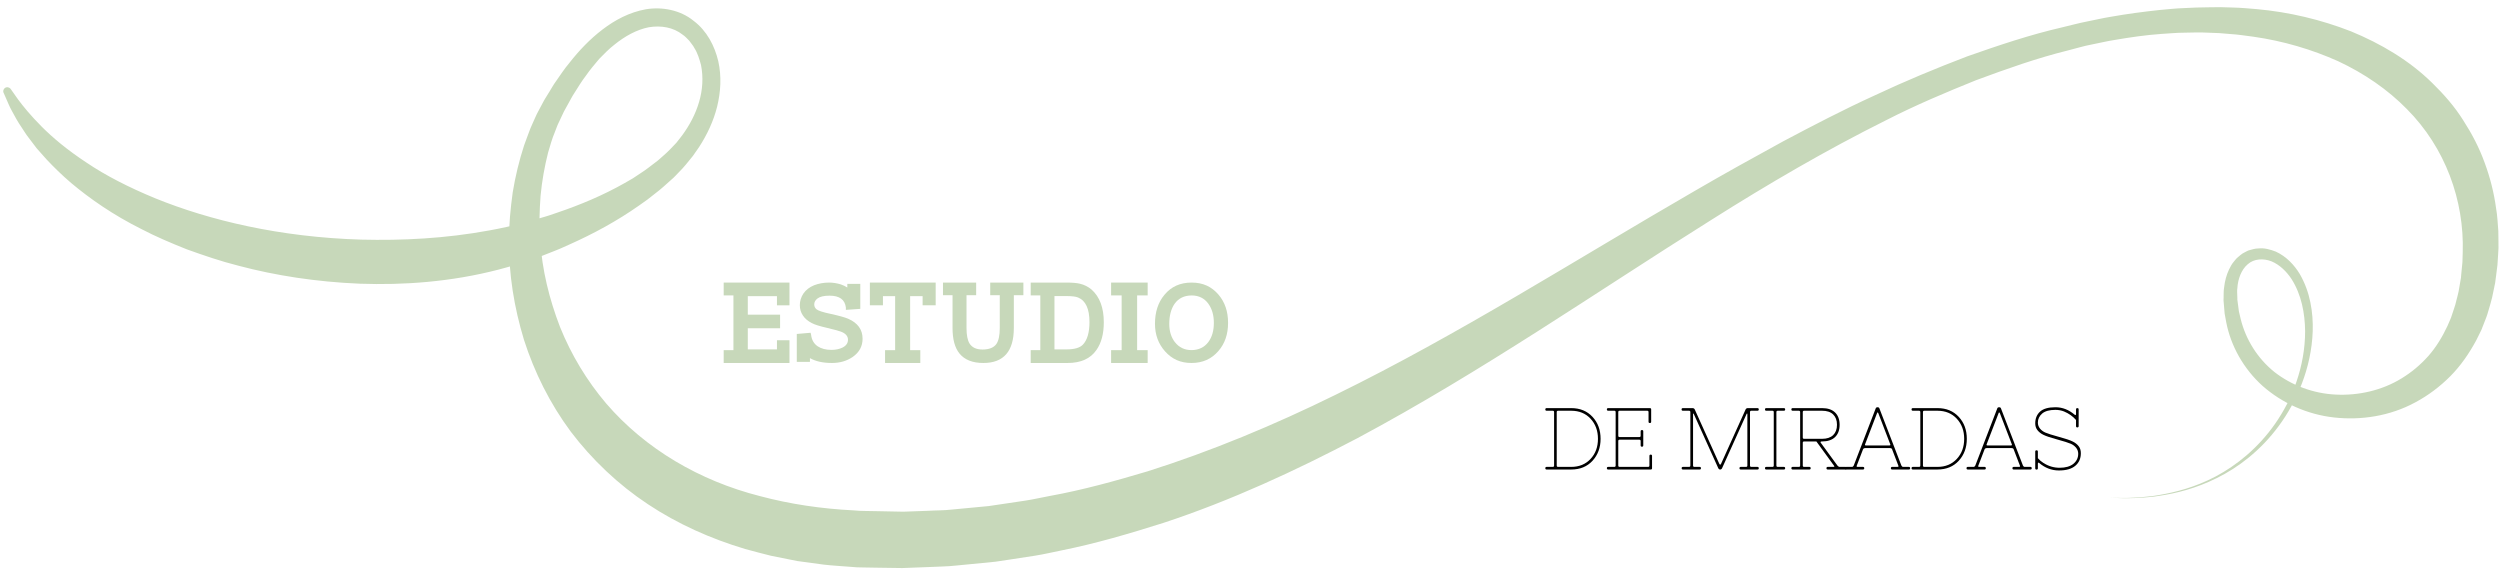 <svg xmlns="http://www.w3.org/2000/svg" width="342" height="78" viewBox="0 0 342 78" fill="none"><g clip-path="url(#clip0_426_5696)"><g clip-path="url(#clip1_426_5696)"><path d="M0.5 12.71C0.5 12.71 0.74 13.26 1.2 14.31C1.42 14.84 1.81 15.49 2.23 16.27C2.44 16.67 2.71 17.05 2.99 17.48C3.28 17.9 3.55 18.38 3.91 18.83C4.26 19.29 4.63 19.78 5.02 20.29C5.45 20.77 5.9 21.28 6.37 21.81C7.34 22.84 8.45 23.94 9.73 25.03C12.3 27.19 15.49 29.41 19.35 31.34C21.26 32.34 23.35 33.23 25.56 34.11C27.79 34.91 30.15 35.73 32.66 36.36C37.67 37.69 43.23 38.56 49.22 38.81C55.2 39.02 61.65 38.58 68.21 36.88C69.85 36.45 71.49 35.95 73.13 35.37L73.8 35.14L74.38 34.91L75.55 34.45C75.94 34.29 76.33 34.15 76.73 33.97L77.96 33.42C81.22 31.96 84.38 30.25 87.43 28.11L88.57 27.3L89.68 26.43C90.43 25.87 91.13 25.21 91.84 24.58L92.11 24.34C92.25 24.21 92.22 24.23 92.28 24.17L92.4 24.05L92.87 23.56C93.19 23.22 93.5 22.93 93.83 22.51L94.79 21.33L95.64 20.11C96.72 18.44 97.6 16.6 98.1 14.6C98.59 12.61 98.73 10.47 98.26 8.37C97.77 6.3 96.71 4.21 94.86 2.83C93.07 1.37 90.57 0.9 88.35 1.27C86.12 1.67 84.13 2.73 82.42 4.04C80.7 5.35 79.22 6.91 77.91 8.58C77.22 9.4 76.64 10.28 76.03 11.16C75.71 11.59 75.46 12.06 75.18 12.51L74.76 13.19L74.55 13.53L74.45 13.7C74.45 13.7 74.34 13.91 74.33 13.92L73.6 15.29C73.35 15.73 73.14 16.29 72.9 16.79C72.67 17.3 72.44 17.82 72.27 18.33C72.09 18.85 71.88 19.36 71.7 19.88C71.02 21.97 70.5 24.12 70.14 26.31C69.84 28.51 69.61 30.74 69.64 32.99C69.59 37.49 70.33 42.05 71.68 46.49C73.1 50.91 75.23 55.21 78.09 59.06C80.99 62.88 84.56 66.28 88.64 68.98C92.72 71.69 97.24 73.7 101.93 75.1C103.11 75.41 104.29 75.75 105.48 76.03C106.68 76.27 107.87 76.51 109.07 76.75C110.28 76.91 111.48 77.08 112.69 77.24C113.9 77.38 115.11 77.44 116.33 77.54L117.24 77.61L118.22 77.63L119.96 77.66C121.12 77.68 122.28 77.7 123.44 77.71C124.66 77.66 125.88 77.62 127.11 77.57C128.33 77.5 129.58 77.51 130.77 77.37L134.38 77.02L136.19 76.84L137.99 76.57L141.58 76.02C142.78 75.83 143.96 75.55 145.15 75.31C149.91 74.36 154.57 72.98 159.19 71.52C168.41 68.48 177.21 64.4 185.72 59.93C202.69 50.86 218.33 39.98 234.08 30.1C241.94 25.13 249.9 20.49 258.01 16.45C262.05 14.38 266.19 12.64 270.33 10.97C274.51 9.42 278.68 7.94 282.93 6.89C283.99 6.63 285.05 6.29 286.09 6.1C287.17 5.89 288.27 5.62 289.32 5.46C291.42 5.1 293.55 4.79 295.68 4.64C296.75 4.58 297.81 4.47 298.86 4.47C299.92 4.45 300.98 4.41 302.03 4.47L303.6 4.53L305.16 4.66C306.2 4.72 307.22 4.89 308.25 5.02C312.34 5.6 316.25 6.76 319.85 8.37C323.42 10.04 326.63 12.24 329.24 14.9C334.53 20.2 337.13 27.44 336.9 34.54L336.86 35.87L336.73 37.19L336.67 37.85C336.65 37.99 336.68 37.85 336.67 37.93L336.64 38.11L336.58 38.46L336.34 39.86C336.25 40.31 336.14 40.66 336.04 41.07C335.95 41.46 335.85 41.86 335.7 42.26L335.3 43.46L334.81 44.6C334.11 46.09 333.26 47.5 332.19 48.71C331.12 49.91 329.89 50.94 328.54 51.76C325.84 53.42 322.63 54.13 319.55 53.98C316.45 53.84 313.48 52.71 311.14 50.89C308.83 49.03 307.22 46.45 306.53 43.65L306.28 42.6C306.23 42.24 306.18 41.89 306.14 41.53L306.07 41C306.07 41.08 306.07 40.94 306.07 40.92V40.78L306.06 40.5C306.06 40.14 306.01 39.71 306.07 39.43C306.14 38.18 306.62 36.88 307.49 36.15C308.35 35.38 309.63 35.32 310.74 35.75C311.86 36.22 312.79 37.13 313.48 38.17C314.85 40.33 315.31 42.87 315.34 45.3C315.34 47.74 314.89 50.08 314.16 52.21C313.45 54.35 312.41 56.27 311.25 57.95C308.9 61.32 305.94 63.67 303.12 65.17C300.28 66.67 297.59 67.34 295.41 67.71C295.14 67.76 294.87 67.8 294.61 67.84C294.35 67.87 294.1 67.89 293.86 67.92C293.37 67.97 292.92 68.03 292.5 68.05C291.65 68.08 290.94 68.14 290.37 68.12C289.22 68.1 288.63 68.09 288.63 68.09C288.63 68.09 289.22 68.11 290.37 68.15C290.94 68.18 291.66 68.13 292.51 68.12C292.93 68.11 293.39 68.05 293.88 68.01C294.12 67.99 294.38 67.97 294.64 67.94C294.9 67.9 295.17 67.86 295.44 67.82C297.64 67.49 300.35 66.85 303.26 65.4C306.16 63.97 309.24 61.66 311.73 58.28C312.98 56.59 314.07 54.64 314.9 52.46C315.73 50.29 316.29 47.87 316.38 45.3C316.42 44.02 316.33 42.7 316.06 41.37C315.79 40.02 315.32 38.72 314.6 37.47C313.85 36.25 312.79 35.09 311.33 34.42C310.59 34.14 309.78 33.89 308.92 33.99C308.49 33.99 308.08 34.13 307.66 34.24C307.45 34.3 307.27 34.43 307.07 34.52C306.88 34.62 306.68 34.72 306.52 34.87L306.02 35.29C305.86 35.44 305.74 35.62 305.6 35.78C305.31 36.11 305.12 36.49 304.93 36.87C304.57 37.63 304.36 38.44 304.26 39.31C304.18 39.76 304.21 40.09 304.19 40.48V40.76L304.18 40.9C304.18 40.97 304.18 40.93 304.18 41.1L304.23 41.69C304.26 42.09 304.3 42.49 304.33 42.89C304.4 43.29 304.48 43.69 304.55 44.09C305.17 47.29 306.9 50.44 309.53 52.8C312.17 55.13 315.61 56.7 319.3 57.11C322.98 57.52 326.94 56.93 330.42 55.04C332.16 54.11 333.78 52.9 335.21 51.46C336.64 50.02 337.8 48.32 338.77 46.52L339.45 45.14L340.01 43.71C340.21 43.24 340.35 42.73 340.5 42.22C340.64 41.72 340.81 41.17 340.92 40.7L341.21 39.31L341.28 38.96L341.32 38.79C341.32 38.79 341.37 38.49 341.36 38.51L341.46 37.76L341.65 36.25L341.75 34.71C341.8 34.2 341.8 33.68 341.79 33.16C341.79 32.64 341.79 32.12 341.77 31.6C341.68 30.56 341.65 29.51 341.46 28.47C341.18 26.38 340.65 24.29 339.9 22.26C339.17 20.23 338.15 18.28 336.96 16.44C335.79 14.58 334.33 12.91 332.75 11.37C329.6 8.26 325.7 5.97 321.62 4.29C317.5 2.68 313.15 1.65 308.74 1.25C307.63 1.16 306.53 1.05 305.42 1.03L303.75 0.98L302.08 1C300.97 1 299.86 1.05 298.74 1.11C297.63 1.14 296.52 1.28 295.41 1.37C293.19 1.61 290.97 1.9 288.73 2.3C287.6 2.48 286.56 2.74 285.46 2.95C284.32 3.17 283.26 3.47 282.15 3.73C277.75 4.74 273.43 6.19 269.12 7.71C264.85 9.34 260.6 11.1 256.42 13.07C252.21 14.99 248.1 17.13 243.98 19.31C239.9 21.54 235.8 23.81 231.75 26.17C215.52 35.55 199.54 45.77 182.72 54C174.33 58.13 165.72 61.72 156.95 64.49C152.55 65.8 148.13 67.03 143.65 67.84C142.53 68.04 141.42 68.31 140.3 68.48L136.94 68.98L135.26 69.23L133.57 69.39L130.2 69.71C129.07 69.84 127.99 69.81 126.88 69.88L123.57 70C122.41 69.98 121.25 69.96 120.09 69.93L118.35 69.9L117.6 69.88L116.78 69.82C112.39 69.6 108.09 68.97 103.97 67.87C95.71 65.77 88.29 61.42 82.93 55.2C80.28 52.08 78.14 48.53 76.61 44.73C75.14 40.92 74.15 36.9 73.9 32.84C73.72 30.81 73.81 28.79 73.95 26.78C74.14 24.78 74.49 22.8 74.98 20.87C75.26 19.93 75.53 18.94 75.9 18.08C76.09 17.63 76.21 17.2 76.45 16.73L77.11 15.33C77.16 15.23 77.13 15.27 77.17 15.21L77.26 15.05L77.44 14.72L77.8 14.07C78.05 13.64 78.26 13.19 78.54 12.78C79.07 11.95 79.57 11.1 80.17 10.33C80.72 9.52 81.36 8.8 81.97 8.06C82.64 7.38 83.29 6.7 84.03 6.13C85.47 4.96 87.08 4.06 88.75 3.73C90.41 3.45 92.11 3.73 93.38 4.74C93.72 4.96 93.99 5.27 94.28 5.56C94.41 5.72 94.53 5.89 94.65 6.05C94.78 6.21 94.89 6.38 94.99 6.57C95.44 7.27 95.68 8.09 95.9 8.9C96.23 10.56 96.12 12.32 95.63 13.96C95.15 15.61 94.33 17.14 93.32 18.52L92.53 19.53L91.67 20.43C91.41 20.72 91.04 21.03 90.7 21.34L90.19 21.79L90.06 21.9C90.06 21.9 89.93 22.02 89.98 21.97L89.72 22.17C89.03 22.69 88.37 23.23 87.64 23.69L86.57 24.4L85.46 25.04C82.5 26.72 79.36 28.03 76.29 29.07L75.15 29.46C74.77 29.59 74.35 29.7 73.95 29.82L72.74 30.18L72.14 30.36C72.14 30.36 72.07 30.38 72.04 30.38L71.89 30.42L71.6 30.49C70.07 30.9 68.53 31.23 67.01 31.51C60.91 32.64 54.97 32.92 49.42 32.78C38.28 32.45 28.66 30.14 21.27 27.14C17.58 25.62 14.4 23.98 11.83 22.24C9.24 20.54 7.2 18.83 5.69 17.31C4.16 15.77 3.15 14.52 2.47 13.6C1.81 12.66 1.46 12.17 1.46 12.17C1.28 11.92 0.93 11.86 0.68 12.03C0.46 12.19 0.38 12.47 0.49 12.71H0.5Z" fill="#C7D8BA"></path><path d="M102.298 40.515V43.046H106.716V44.905H102.298V47.797H106.288V46.545H108V49.656H99V47.9H100.334V40.412H99V38.656H108V41.768H106.288V40.515H102.298Z" fill="#C7D8BA"></path><path d="M110.774 49.506H109V45.685L110.891 45.522L110.957 45.797C111.035 46.486 111.335 47.013 111.843 47.364C112.326 47.689 112.965 47.865 113.735 47.865C114.335 47.865 114.843 47.752 115.274 47.539C115.757 47.288 116.004 46.938 116.004 46.474C116.004 45.973 115.665 45.584 114.974 45.346C114.7 45.246 114.087 45.083 113.161 44.858C112.17 44.632 111.465 44.419 111.074 44.206C110.526 43.931 110.109 43.58 109.835 43.154C109.548 42.728 109.417 42.264 109.417 41.738C109.417 41.175 109.587 40.636 109.913 40.147C110.252 39.658 110.735 39.283 111.374 39.02C112 38.782 112.678 38.656 113.422 38.656C113.957 38.656 114.491 38.744 115.026 38.907C115.365 39.02 115.665 39.17 115.913 39.333V38.832H117.687V42.252L115.717 42.39V42.077C115.587 40.986 114.843 40.448 113.487 40.448C112.73 40.448 112.183 40.573 111.843 40.824C111.543 41.049 111.387 41.325 111.387 41.638C111.387 41.914 111.491 42.127 111.687 42.302C111.922 42.502 112.561 42.715 113.643 42.941C114.791 43.192 115.587 43.417 116.03 43.605C117.348 44.181 118 45.096 118 46.336C118 47.376 117.543 48.215 116.63 48.842C115.835 49.381 114.896 49.656 113.813 49.656C112.574 49.656 111.57 49.431 110.8 48.992V49.493L110.774 49.506Z" fill="#C7D8BA"></path><path d="M122.482 40.513H120.787V41.764H119V38.656H128V41.764H126.213V40.513H124.505V47.902H125.898V49.656H121.076V47.902H122.455V40.513H122.482Z" fill="#C7D8BA"></path><path d="M132.219 40.384V44.855C132.219 45.833 132.354 46.544 132.638 47.002C132.983 47.535 133.563 47.815 134.401 47.815C135.314 47.815 135.943 47.56 136.3 47.065C136.621 46.608 136.769 45.871 136.769 44.855V40.384H135.462V38.656H140V40.384H138.693V44.868C138.693 48.056 137.299 49.656 134.525 49.656C133.045 49.656 131.96 49.224 131.257 48.361C130.615 47.573 130.307 46.404 130.307 44.868V40.384H129V38.656H133.538V40.384H132.231H132.219Z" fill="#C7D8BA"></path><path d="M142.315 47.9V40.412H141V38.656H145.888C146.682 38.656 147.29 38.708 147.725 38.811C148.333 38.953 148.866 39.224 149.325 39.612C150.442 40.606 151 42.103 151 44.092C151 45.667 150.665 46.919 149.995 47.875C149.176 49.062 147.861 49.656 146.05 49.656H141V47.9H142.315ZM144.251 40.515V47.797H145.901C146.98 47.797 147.725 47.578 148.134 47.152C148.73 46.532 149.04 45.499 149.04 44.066C149.04 42.245 148.519 41.122 147.476 40.696C147.166 40.567 146.633 40.502 145.876 40.502H144.263L144.251 40.515Z" fill="#C7D8BA"></path><path d="M153.44 47.9V40.412H152V38.656H157V40.412H155.56V47.9H157V49.656H152V47.9H153.44Z" fill="#C7D8BA"></path><path d="M159.308 40.319C160.225 39.206 161.46 38.656 163.012 38.656C164.565 38.656 165.738 39.206 166.68 40.294C167.56 41.319 168 42.606 168 44.169C168 45.731 167.56 47.006 166.667 48.031C165.738 49.106 164.516 49.656 163 49.656C161.484 49.656 160.335 49.131 159.381 48.069C158.465 47.044 158 45.781 158 44.294C158 42.694 158.428 41.369 159.296 40.331L159.308 40.319ZM160.751 46.831C161.301 47.531 162.059 47.894 163 47.894C163.941 47.894 164.748 47.531 165.298 46.794C165.812 46.106 166.056 45.231 166.056 44.169C166.056 43.106 165.8 42.244 165.298 41.544C164.748 40.794 163.99 40.419 163.024 40.419C161.998 40.419 161.215 40.806 160.677 41.569C160.2 42.269 159.956 43.181 159.956 44.319C159.956 45.331 160.225 46.169 160.751 46.844V46.831Z" fill="#C7D8BA"></path><path d="M211.4 64.05C211.4 63.93 211.46 63.87 211.58 63.87H212.42C212.54 63.87 212.6 63.81 212.6 63.69V56.37C212.6 56.25 212.54 56.19 212.42 56.19H211.58C211.46 56.19 211.4 56.13 211.4 56.01C211.4 55.89 211.46 55.83 211.58 55.83H214.94C216.15 55.83 217.12 56.23 217.86 57.03C218.6 57.83 218.96 58.83 218.96 60.03C218.96 61.23 218.59 62.23 217.86 63.03C217.13 63.83 216.15 64.23 214.94 64.23H211.58C211.46 64.23 211.4 64.17 211.4 64.05ZM212.96 63.69C212.96 63.81 213.02 63.87 213.14 63.87H214.94C216.03 63.87 216.91 63.51 217.59 62.78C218.27 62.05 218.6 61.14 218.6 60.03C218.6 58.92 218.26 58.01 217.59 57.28C216.91 56.55 216.03 56.19 214.94 56.19H213.14C213.02 56.19 212.96 56.25 212.96 56.37V63.69Z" fill="black"></path><path d="M219.82 64.05C219.82 63.93 219.88 63.87 220 63.87H220.84C220.96 63.87 221.02 63.81 221.02 63.69V56.37C221.02 56.25 220.96 56.19 220.84 56.19H220C219.88 56.19 219.82 56.13 219.82 56.01C219.82 55.89 219.88 55.83 220 55.83H225.7C225.82 55.83 225.88 55.89 225.88 56.01V57.69C225.88 57.81 225.82 57.87 225.7 57.87C225.58 57.87 225.52 57.81 225.52 57.69V56.37C225.52 56.25 225.46 56.19 225.34 56.19H221.56C221.44 56.19 221.38 56.25 221.38 56.37V59.61C221.38 59.73 221.44 59.79 221.56 59.79H224.26C224.38 59.79 224.44 59.73 224.44 59.61V59.01C224.44 58.89 224.5 58.83 224.62 58.83C224.74 58.83 224.8 58.89 224.8 59.01V60.93C224.8 61.05 224.74 61.11 224.62 61.11C224.5 61.11 224.44 61.05 224.44 60.93V60.33C224.44 60.21 224.38 60.15 224.26 60.15H221.56C221.44 60.15 221.38 60.21 221.38 60.33V63.69C221.38 63.81 221.44 63.87 221.56 63.87H225.46C225.58 63.87 225.64 63.81 225.64 63.69V62.37C225.64 62.25 225.7 62.19 225.82 62.19C225.94 62.19 226 62.25 226 62.37V64.05C226 64.17 225.94 64.23 225.82 64.23H220C219.88 64.23 219.82 64.17 219.82 64.05Z" fill="black"></path><path d="M230.22 63.87H231.06C231.18 63.87 231.24 63.81 231.24 63.69V56.37C231.24 56.25 231.18 56.19 231.06 56.19H230.22C230.1 56.19 230.04 56.13 230.04 56.01C230.04 55.89 230.1 55.83 230.22 55.83H231.54C231.68 55.83 231.78 55.89 231.84 56.01L235.2 63.45C235.28 63.61 235.36 63.61 235.44 63.45L238.8 56.01C238.86 55.89 238.96 55.83 239.1 55.83H240.42C240.54 55.83 240.6 55.89 240.6 56.01C240.6 56.13 240.54 56.19 240.42 56.19H239.58C239.46 56.19 239.4 56.25 239.4 56.37V63.69C239.4 63.81 239.46 63.87 239.58 63.87H240.42C240.54 63.87 240.6 63.93 240.6 64.05C240.6 64.17 240.54 64.23 240.42 64.23H238.14C238.02 64.23 237.96 64.17 237.96 64.05C237.96 63.93 238.02 63.87 238.14 63.87H238.86C238.98 63.87 239.04 63.81 239.04 63.69V56.67C239.04 56.59 239.02 56.56 238.99 56.57C238.97 56.57 238.96 56.58 238.94 56.61L235.58 64.05C235.52 64.17 235.43 64.23 235.32 64.23C235.21 64.23 235.12 64.17 235.06 64.05L231.7 56.61C231.7 56.61 231.64 56.55 231.63 56.57C231.61 56.59 231.61 56.63 231.61 56.67V63.69C231.61 63.81 231.67 63.87 231.79 63.87H232.51C232.63 63.87 232.69 63.93 232.69 64.05C232.69 64.17 232.63 64.23 232.51 64.23H230.23C230.11 64.23 230.05 64.17 230.05 64.05C230.05 63.93 230.11 63.87 230.23 63.87H230.22Z" fill="black"></path><path d="M241.45 64.05C241.45 63.93 241.51 63.87 241.63 63.87H242.47C242.59 63.87 242.65 63.81 242.65 63.69V56.37C242.65 56.25 242.59 56.19 242.47 56.19H241.63C241.51 56.19 241.45 56.13 241.45 56.01C241.45 55.89 241.51 55.83 241.63 55.83H244.03C244.15 55.83 244.21 55.89 244.21 56.01C244.21 56.13 244.15 56.19 244.03 56.19H243.19C243.07 56.19 243.01 56.25 243.01 56.37V63.69C243.01 63.81 243.07 63.87 243.19 63.87H244.03C244.15 63.87 244.21 63.93 244.21 64.05C244.21 64.17 244.15 64.23 244.03 64.23H241.63C241.51 64.23 241.45 64.17 241.45 64.05Z" fill="black"></path><path d="M246.62 63.69C246.62 63.81 246.68 63.87 246.8 63.87H247.52C247.64 63.87 247.7 63.93 247.7 64.05C247.7 64.17 247.64 64.23 247.52 64.23H245.24C245.12 64.23 245.06 64.17 245.06 64.05C245.06 63.93 245.12 63.87 245.24 63.87H246.08C246.2 63.87 246.26 63.81 246.26 63.69V56.37C246.26 56.25 246.2 56.19 246.08 56.19H245.24C245.12 56.19 245.06 56.13 245.06 56.01C245.06 55.89 245.12 55.83 245.24 55.83H249.26C250.04 55.83 250.63 56.03 251.04 56.43C251.45 56.83 251.66 57.39 251.66 58.11C251.66 58.83 251.45 59.39 251.04 59.79C250.63 60.19 250.03 60.39 249.26 60.39H249.2C249.14 60.39 249.09 60.41 249.06 60.44C249.03 60.47 249.04 60.52 249.08 60.57L251.36 63.69C251.46 63.81 251.56 63.87 251.66 63.87H252.44C252.56 63.87 252.62 63.93 252.62 64.05C252.62 64.17 252.56 64.23 252.44 64.23H250.04C249.92 64.23 249.86 64.17 249.86 64.05C249.86 63.93 249.92 63.87 250.04 63.87H250.82C250.96 63.87 250.98 63.81 250.88 63.69L248.48 60.39H246.8C246.68 60.39 246.62 60.45 246.62 60.57V63.69ZM249.26 60.03C249.92 60.03 250.42 59.86 250.77 59.53C251.12 59.19 251.3 58.72 251.3 58.11C251.3 57.5 251.12 57.03 250.77 56.69C250.42 56.35 249.91 56.19 249.26 56.19H246.8C246.68 56.19 246.62 56.25 246.62 56.37V59.85C246.62 59.97 246.68 60.03 246.8 60.03H249.26Z" fill="black"></path><path d="M258.85 61.47C258.8 61.36 258.71 61.3 258.56 61.3H255.15C255.01 61.3 254.91 61.36 254.86 61.47L254.01 63.69C253.95 63.81 253.99 63.87 254.13 63.87H254.85C254.97 63.87 255.03 63.93 255.03 64.05C255.03 64.17 254.97 64.23 254.85 64.23H252.57C252.45 64.23 252.39 64.17 252.39 64.05C252.39 63.93 252.45 63.87 252.57 63.87H253.35C253.45 63.87 253.53 63.81 253.59 63.69L256.59 55.89C256.62 55.77 256.71 55.71 256.85 55.71C256.99 55.71 257.08 55.77 257.11 55.89L260.11 63.69C260.17 63.81 260.25 63.87 260.35 63.87H261.13C261.25 63.87 261.31 63.93 261.31 64.05C261.31 64.17 261.25 64.23 261.13 64.23H258.85C258.73 64.23 258.67 64.17 258.67 64.05C258.67 63.93 258.73 63.87 258.85 63.87H259.57C259.71 63.87 259.75 63.81 259.69 63.69L258.84 61.47H258.85ZM256.93 56.49C256.93 56.49 256.89 56.42 256.86 56.42C256.83 56.42 256.8 56.44 256.79 56.49L255.15 60.76C255.09 60.88 255.13 60.94 255.28 60.94H258.45C258.59 60.94 258.64 60.88 258.58 60.76L256.94 56.49H256.93Z" fill="black"></path><path d="M261.5 64.05C261.5 63.93 261.56 63.87 261.68 63.87H262.52C262.64 63.87 262.7 63.81 262.7 63.69V56.37C262.7 56.25 262.64 56.19 262.52 56.19H261.68C261.56 56.19 261.5 56.13 261.5 56.01C261.5 55.89 261.56 55.83 261.68 55.83H265.04C266.25 55.83 267.22 56.23 267.96 57.03C268.7 57.83 269.06 58.83 269.06 60.03C269.06 61.23 268.69 62.23 267.96 63.03C267.23 63.83 266.25 64.23 265.04 64.23H261.68C261.56 64.23 261.5 64.17 261.5 64.05ZM263.06 63.69C263.06 63.81 263.12 63.87 263.24 63.87H265.04C266.13 63.87 267.01 63.51 267.69 62.78C268.37 62.05 268.7 61.14 268.7 60.03C268.7 58.92 268.36 58.01 267.69 57.28C267.01 56.55 266.13 56.19 265.04 56.19H263.24C263.12 56.19 263.06 56.25 263.06 56.37V63.69Z" fill="black"></path><path d="M275.48 61.47C275.43 61.36 275.34 61.3 275.19 61.3H271.78C271.64 61.3 271.54 61.36 271.49 61.47L270.64 63.69C270.58 63.81 270.62 63.87 270.76 63.87H271.48C271.6 63.87 271.66 63.93 271.66 64.05C271.66 64.17 271.6 64.23 271.48 64.23H269.2C269.08 64.23 269.02 64.17 269.02 64.05C269.02 63.93 269.08 63.87 269.2 63.87H269.98C270.08 63.87 270.16 63.81 270.22 63.69L273.22 55.89C273.25 55.77 273.34 55.71 273.48 55.71C273.62 55.71 273.71 55.77 273.74 55.89L276.74 63.69C276.8 63.81 276.88 63.87 276.98 63.87H277.76C277.88 63.87 277.94 63.93 277.94 64.05C277.94 64.17 277.88 64.23 277.76 64.23H275.48C275.36 64.23 275.3 64.17 275.3 64.05C275.3 63.93 275.36 63.87 275.48 63.87H276.2C276.34 63.87 276.38 63.81 276.32 63.69L275.47 61.47H275.48ZM273.56 56.49C273.56 56.49 273.52 56.42 273.49 56.42C273.46 56.42 273.43 56.44 273.42 56.49L271.78 60.76C271.72 60.88 271.76 60.94 271.91 60.94H275.08C275.22 60.94 275.27 60.88 275.21 60.76L273.57 56.49H273.56Z" fill="black"></path><path d="M279.55 63.33C280.22 63.77 280.96 63.99 281.76 63.99C282.56 63.99 283.19 63.81 283.63 63.46C284.07 63.1 284.3 62.64 284.3 62.07C284.3 61.76 284.2 61.49 284.01 61.25C283.82 61.02 283.58 60.84 283.29 60.71C282.97 60.57 282.35 60.37 281.43 60.12C280.51 59.87 279.88 59.66 279.53 59.48C279.18 59.31 278.91 59.09 278.71 58.83C278.51 58.57 278.42 58.26 278.42 57.92C278.42 57.25 278.64 56.71 279.08 56.31C279.52 55.91 280.22 55.71 281.18 55.71C282.14 55.71 283.01 56.05 283.81 56.73C283.94 56.83 284 56.79 284 56.61V56.01C284 55.89 284.06 55.83 284.18 55.83C284.3 55.83 284.36 55.89 284.36 56.01V58.29C284.36 58.41 284.3 58.47 284.18 58.47C284.06 58.47 284 58.41 284 58.29V57.45C283.56 56.95 283.01 56.56 282.36 56.29C282.01 56.15 281.62 56.07 281.18 56.07C280.36 56.07 279.76 56.24 279.37 56.57C278.98 56.91 278.78 57.32 278.78 57.81C278.78 58.12 278.88 58.39 279.07 58.63C279.26 58.86 279.5 59.04 279.79 59.17C280.11 59.31 280.73 59.51 281.65 59.76C282.57 60.01 283.2 60.22 283.55 60.4C283.9 60.57 284.17 60.79 284.37 61.05C284.57 61.31 284.66 61.63 284.66 62C284.66 62.72 284.41 63.29 283.9 63.72C283.39 64.15 282.65 64.36 281.66 64.36C280.67 64.36 279.77 64.02 278.97 63.34C278.84 63.24 278.78 63.28 278.78 63.46V64.06C278.78 64.18 278.72 64.24 278.6 64.24C278.48 64.24 278.42 64.18 278.42 64.06V61.78C278.42 61.66 278.48 61.6 278.6 61.6C278.72 61.6 278.78 61.66 278.78 61.78V62.68C279 62.93 279.25 63.15 279.55 63.34V63.33Z" fill="black"></path></g></g><defs><clipPath id="clip0_426_5696"><rect width="342" height="78" fill="white"></rect></clipPath><clipPath id="clip1_426_5696"><rect width="342" height="78" fill="white"></rect></clipPath></defs></svg>